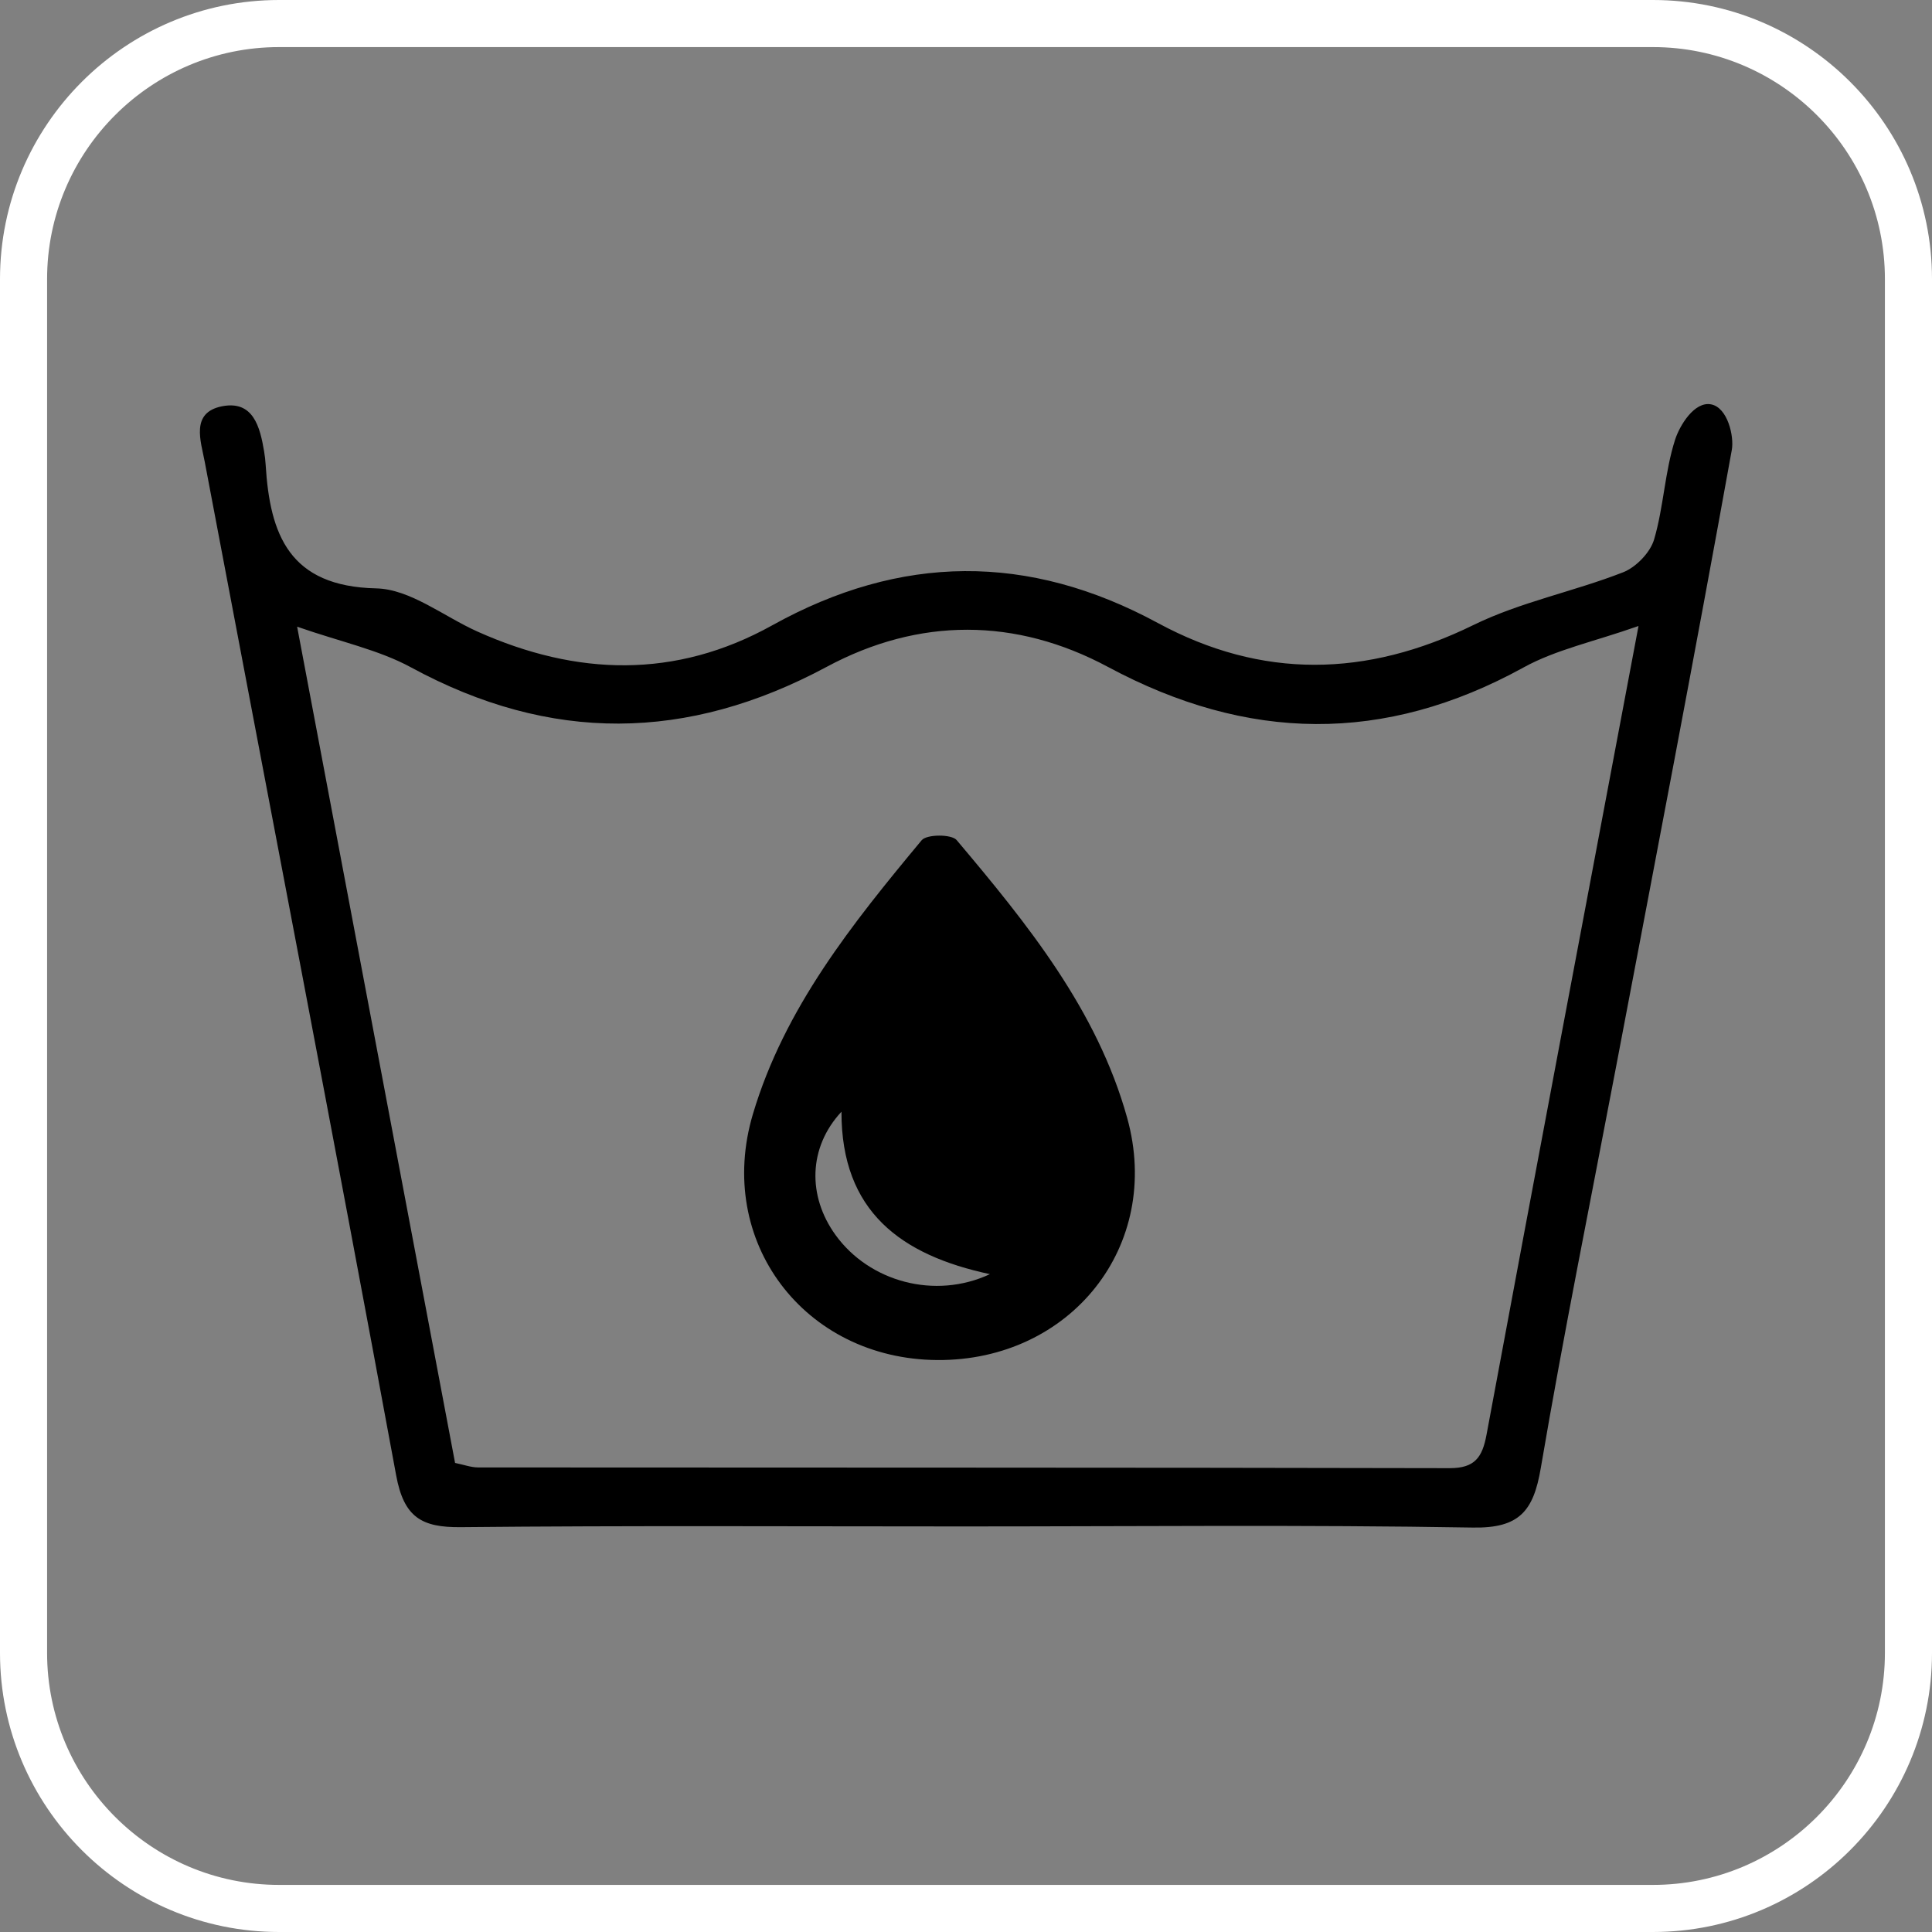 <svg xmlns="http://www.w3.org/2000/svg" id="Capa_1" viewBox="0 0 240 240"><rect x="0" y="0" width="240" height="240" fill="#808080" stroke="none"/><defs><style>      .cls-1 {        fill: #fff;      }    </style></defs><path class="cls-1" d="M205.33,240H34.67C15.55,240,0,224.45,0,205.33V34.67C0,15.55,15.55,0,34.67,0h170.66C224.45,0,240,15.55,240,34.67v170.66c0,19.12-15.55,34.67-34.67,34.67ZM34.67,5.85c-15.89,0-28.82,12.93-28.82,28.82v170.66c0,15.89,12.93,28.82,28.82,28.82h170.66c15.89,0,28.82-12.93,28.82-28.82V34.67c0-15.89-12.93-28.82-28.82-28.82H34.67Z"></path><g><path d="M119.84,189.62c-20.86,0-41.73-.12-62.59.09-4.88.05-7.08-1.22-8.04-6.45-7.75-42-15.85-83.94-23.78-125.91-.48-2.56-1.79-6.1,2.15-6.88,3.88-.76,4.72,2.56,5.23,5.61.09.55.16,1.1.19,1.65.53,8.72,2.95,15.12,13.73,15.36,4.23.09,8.38,3.48,12.57,5.36,12.33,5.53,24.62,5.91,36.63-.77,15.96-8.86,31.81-9,47.9-.29,12.93,7,25.92,6.76,39.19.26,5.86-2.87,12.47-4.16,18.59-6.55,1.62-.63,3.39-2.46,3.87-4.09,1.19-4.04,1.32-8.4,2.61-12.4.57-1.76,2.39-4.77,4.46-4.38s2.89,3.99,2.58,5.67c-4.61,25.54-9.51,51.04-14.36,76.54-3.16,16.64-6.53,33.24-9.37,49.94-.9,5.3-2.63,7.48-8.43,7.38-21.04-.36-42.09-.14-63.14-.14ZM203.52,77.77c-5.49,1.94-10.23,2.92-14.27,5.15-17.3,9.52-34.28,9.23-51.59-.06-11.48-6.16-23.5-6.18-34.97-.02-17.33,9.3-34.31,9.47-51.62.07-4.02-2.19-8.71-3.16-14.16-5.06,6.72,35.59,13.16,69.69,19.62,103.88,1.11.23,1.99.56,2.88.56,40.23.03,80.46,0,120.69.09,3.11,0,4.04-1.35,4.56-4.15,6.12-32.93,12.35-65.83,18.88-100.46Z"></path><path d="M116.44,168.95c-16.53-.11-27.62-14.75-22.91-30.56,3.92-13.17,12.37-23.68,20.96-34.01.63-.76,3.72-.77,4.35-.02,8.79,10.42,17.45,21.1,21.18,34.5,4.43,15.91-7.04,30.19-23.57,30.09ZM104.53,138.1c-4.13,4.44-4.23,10.48-.74,15.31,4.2,5.82,12.36,8.06,19.18,4.87-11.01-2.35-18.47-7.76-18.44-20.18Z"></path></g></svg>